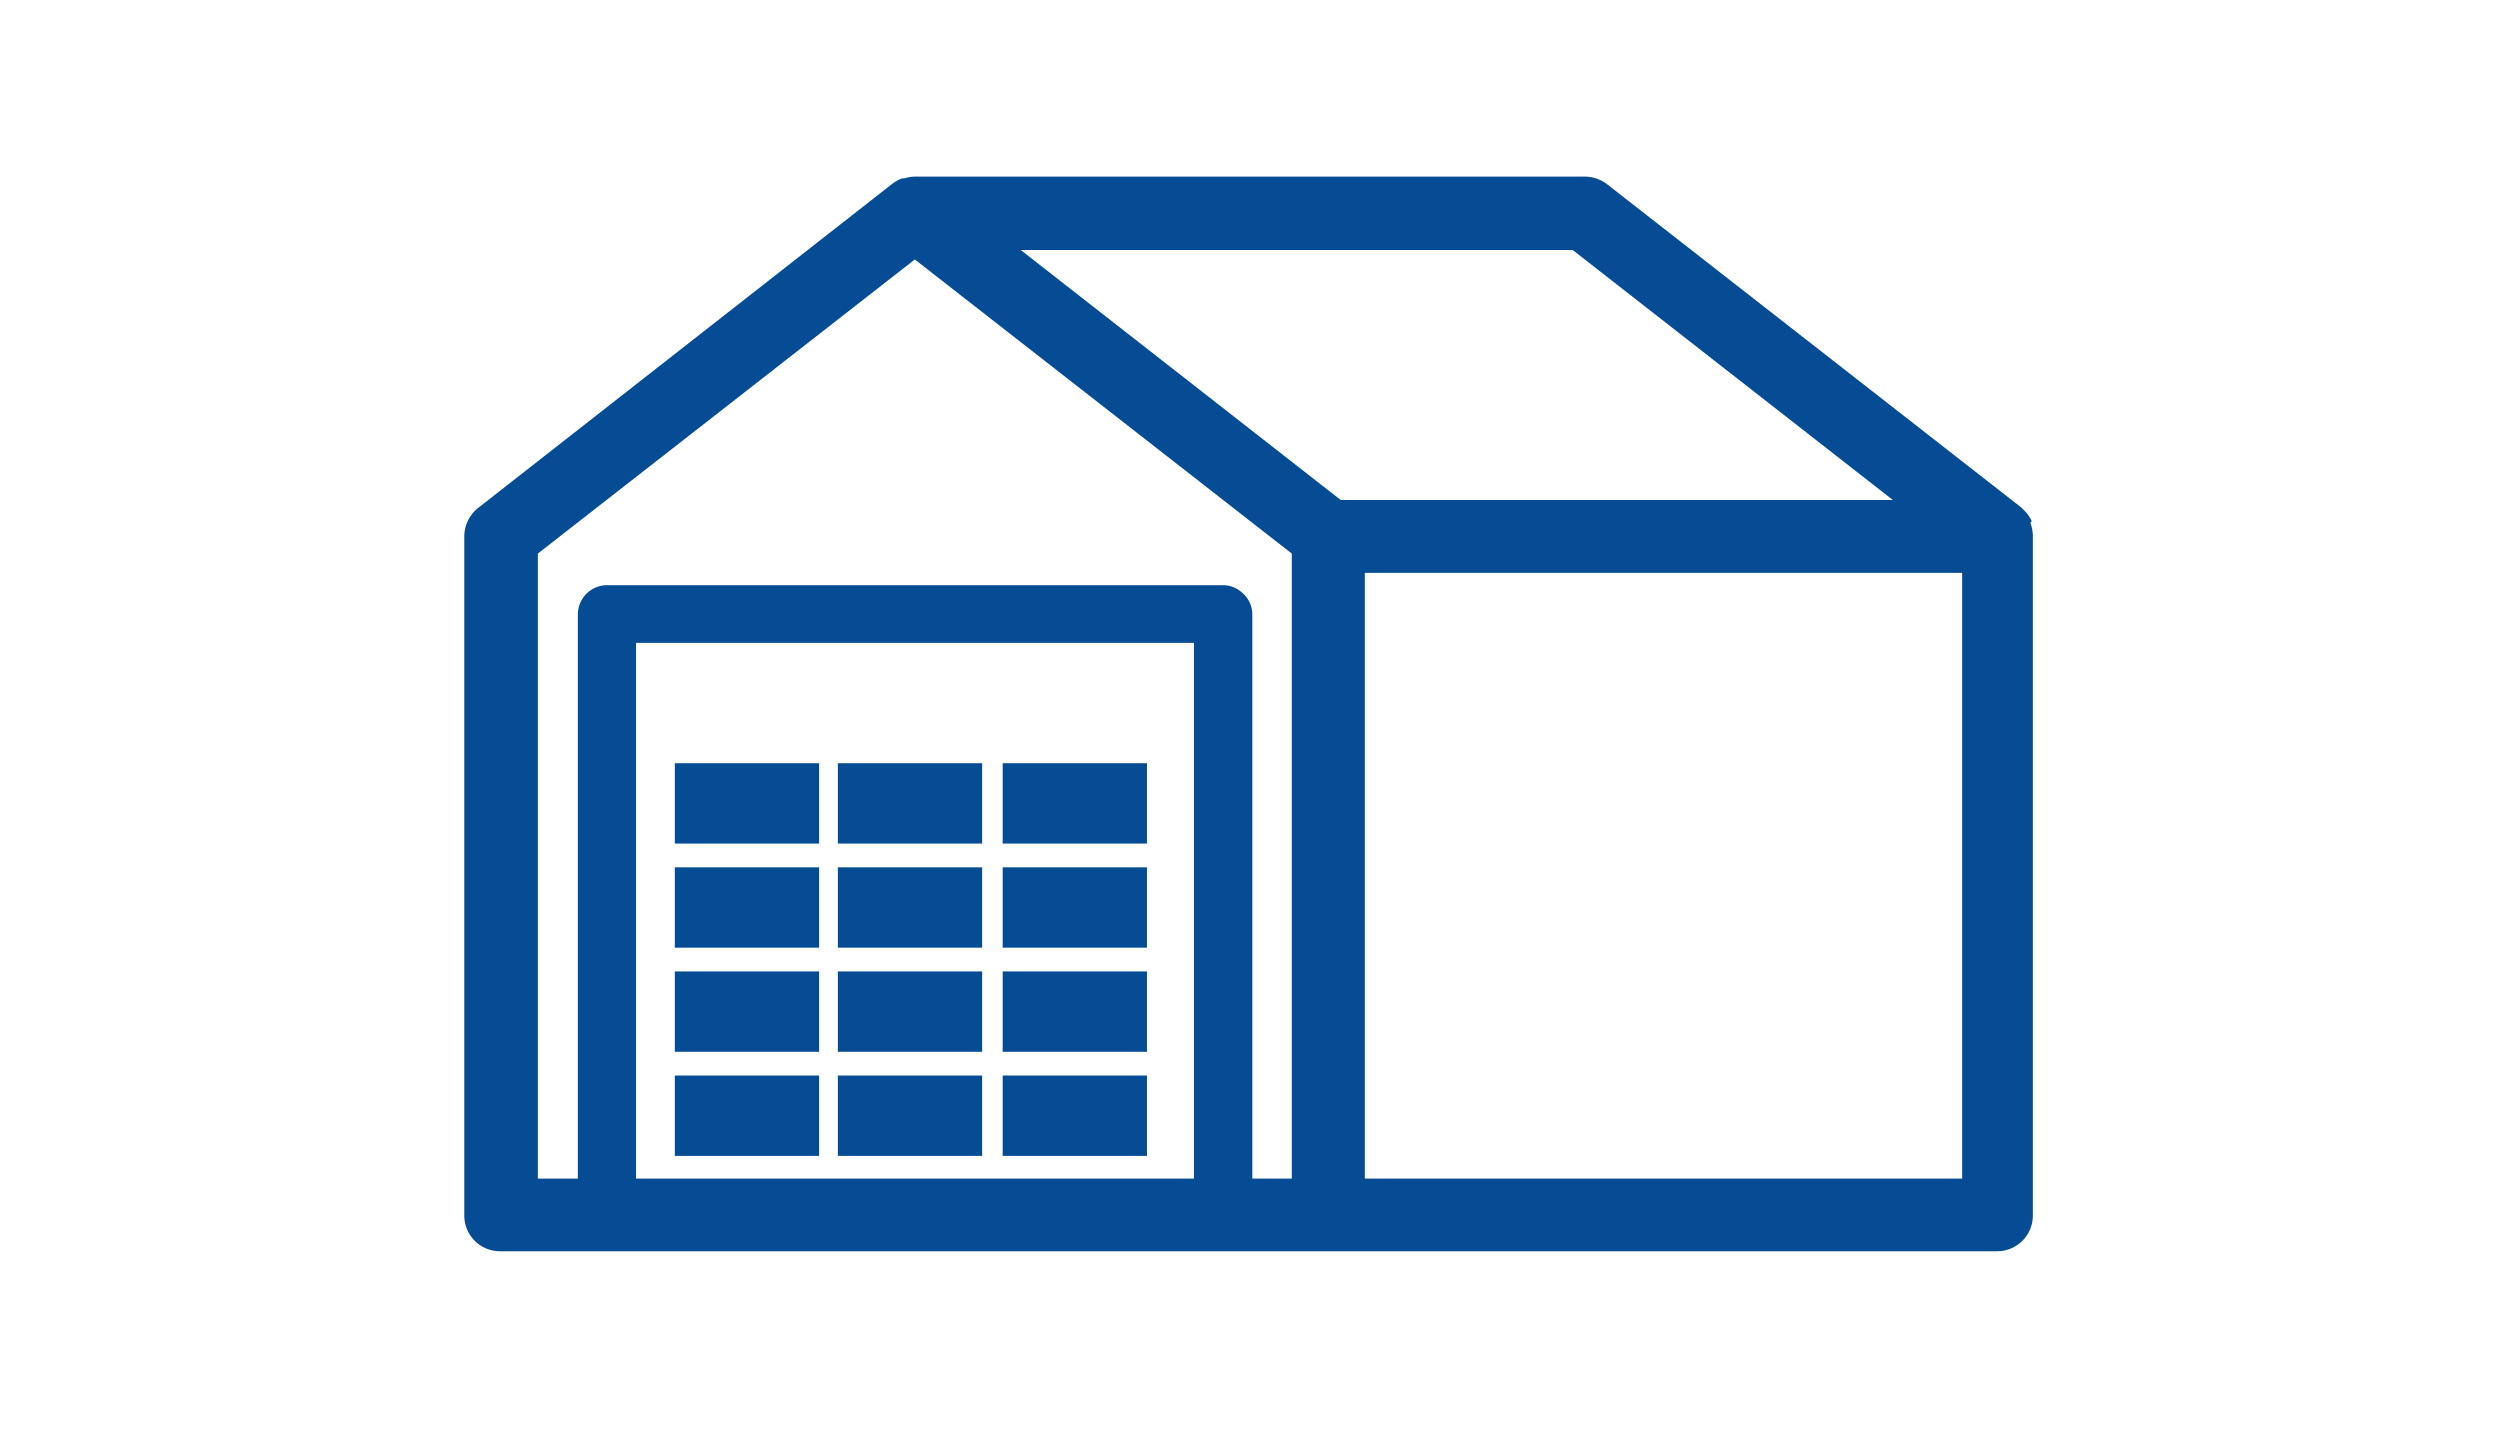 <svg id="レイヤー_1" data-name="レイヤー 1" xmlns="http://www.w3.org/2000/svg" viewBox="0 0 140 80"><defs><style>.cls-1{fill:#054c95;}</style></defs><title>else-service2</title><g id="_44" data-name="44"><path class="cls-1" d="M113.78,29.19a2.06,2.06,0,0,0-.38-.56l-.1-.1-.12-.12L90,10.32a2.06,2.06,0,0,0-1.26-.43H51.23a2,2,0,0,0-.59.1l-.13,0a2.19,2.19,0,0,0-.5.27l0,0,0,0h0L26.82,28.41A2.06,2.06,0,0,0,26,30V68.07a2,2,0,0,0,2,2h83.84a2,2,0,0,0,2-2V30a2.19,2.19,0,0,0-.14-.72A.49.49,0,0,1,113.78,29.19ZM65.62,66h-30v-30H66.86V66Zm4-32.75a1.6,1.6,0,0,0-1.15-.48H34a1.64,1.64,0,0,0-1.64,1.63V66H30.12V31L51.23,14.53,72.34,31V66H70.13V34.42A1.6,1.6,0,0,0,69.65,33.27ZM75.08,28,57.16,14H88.07L106,28Zm1.35,4.08h33.45V66H76.43Z"/><rect class="cls-1" x="37.79" y="60.23" width="8.08" height="4.5"/><rect class="cls-1" x="37.79" y="54.4" width="8.08" height="4.5"/><rect class="cls-1" x="37.79" y="48.57" width="8.08" height="4.5"/><rect class="cls-1" x="37.79" y="42.74" width="8.08" height="4.5"/><rect class="cls-1" x="46.92" y="60.23" width="8.08" height="4.5"/><rect class="cls-1" x="46.92" y="54.4" width="8.08" height="4.5"/><rect class="cls-1" x="46.92" y="48.57" width="8.08" height="4.5"/><rect class="cls-1" x="46.92" y="42.74" width="8.08" height="4.5"/><rect class="cls-1" x="56.15" y="60.23" width="8.08" height="4.5"/><rect class="cls-1" x="56.15" y="54.4" width="8.08" height="4.5"/><rect class="cls-1" x="56.15" y="48.57" width="8.08" height="4.5"/><rect class="cls-1" x="56.15" y="42.74" width="8.08" height="4.5"/></g></svg>